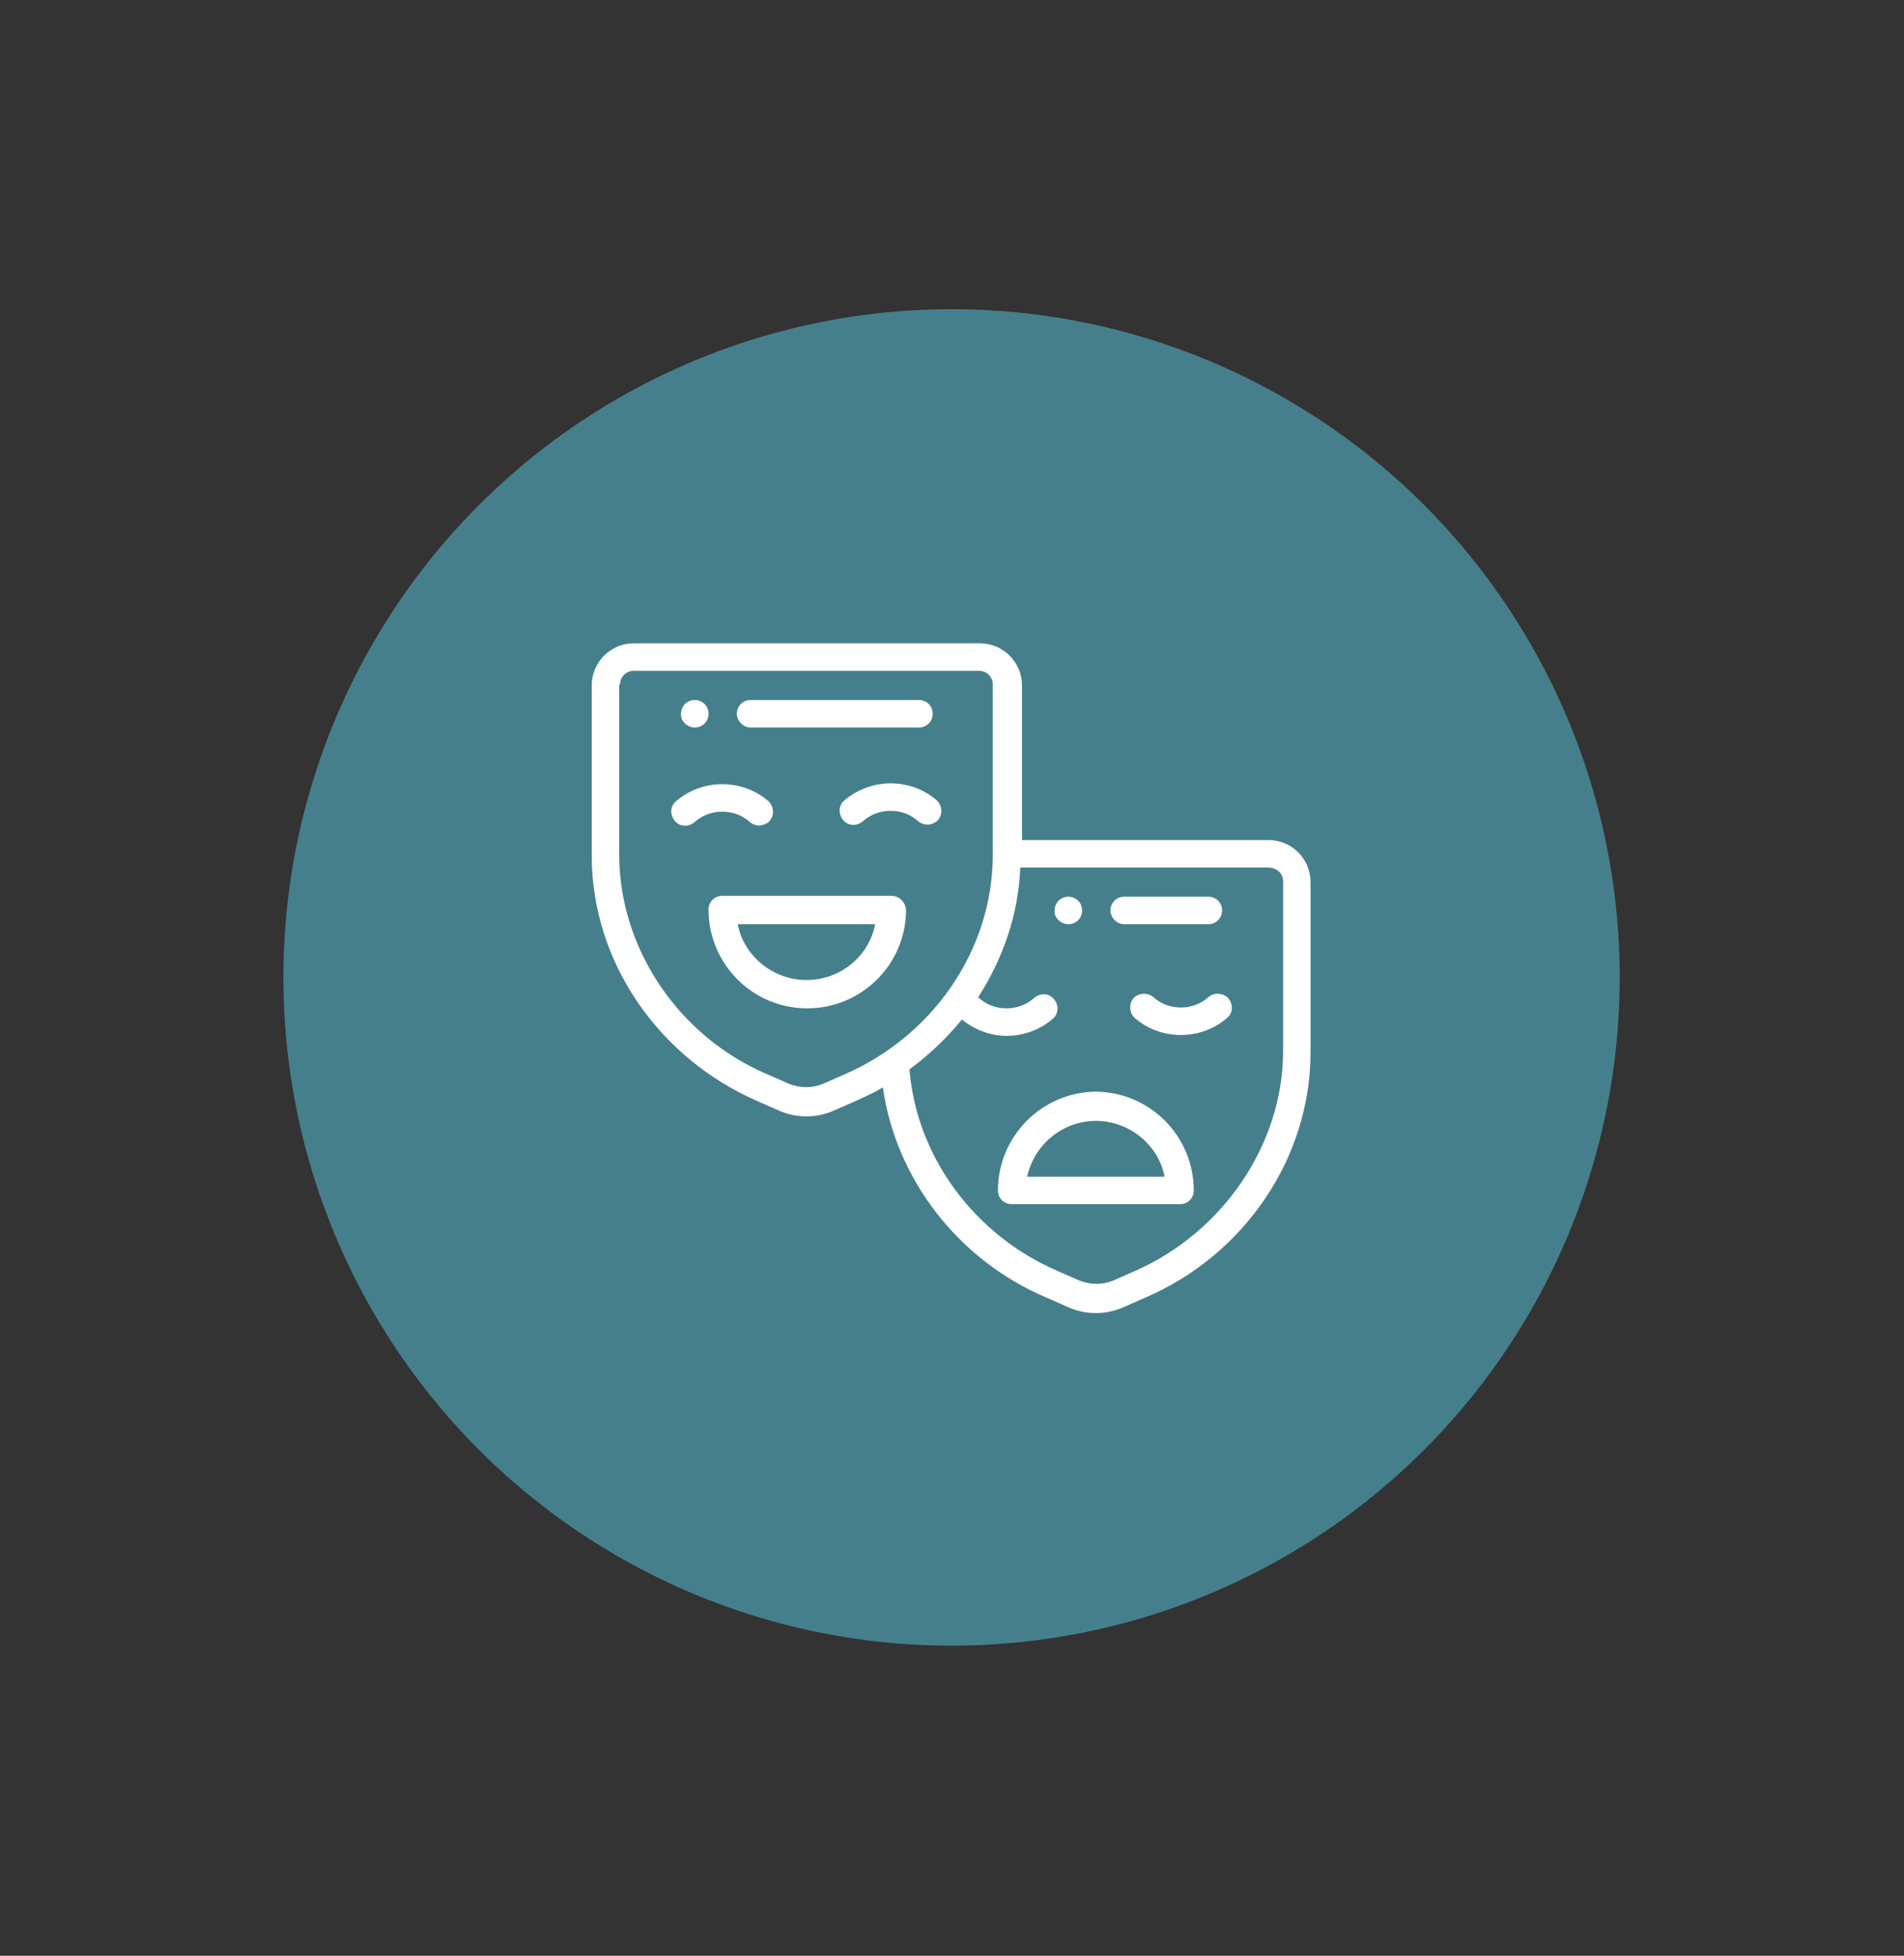 <?xml version="1.0" encoding="utf-8"?>
<!-- Generator: Adobe Illustrator 24.2.1, SVG Export Plug-In . SVG Version: 6.00 Build 0)  -->
<svg version="1.1" id="Layer_1" xmlns="http://www.w3.org/2000/svg" xmlns:xlink="http://www.w3.org/1999/xlink" x="0px" y="0px"
	 viewBox="0 0 221.7 227.7" style="enable-background:new 0 0 221.7 227.7;" xml:space="preserve">
<rect x="0" y="0" width="221.7" height="227.7" fill="#333333" stroke="none"/>
<style type="text/css">
	.st0{fill:#467F8C;}
	.st1{fill:#FFFFFF;}
	.st2{clip-path:url(#SVGID_2_);fill:#FFFFFF;}
</style>
<g>
	<circle class="st0" cx="110.8" cy="113.8" r="77.8"/>
</g>
<g>
	<path class="st1" d="M124.4,107.6c0.9,0,1.6-0.7,1.6-1.6c0-0.9-0.7-1.6-1.6-1.6c-0.9,0-1.6,0.7-1.6,1.6
		C122.7,106.8,123.5,107.6,124.4,107.6L124.4,107.6z M124.4,107.6"/>
	<g>
		<defs>
			<rect id="SVGID_1_" x="68.9" y="74.7" width="83.8" height="78.3"/>
		</defs>
		<clipPath id="SVGID_2_">
			<use xlink:href="#SVGID_1_"  style="overflow:visible;"/>
		</clipPath>
		<path class="st2" d="M80.9,84.7c0.9,0,1.6-0.7,1.6-1.6c0-0.9-0.7-1.6-1.6-1.6c-0.9,0-1.6,0.7-1.6,1.6C79.2,83.9,80,84.7,80.9,84.7
			L80.9,84.7z M80.9,84.7"/>
		<path class="st2" d="M88.2,128.2l2.5,1.1c2,0.9,4.4,0.9,6.4,0l2.5-1.1c1.1-0.5,2.2-1,3.2-1.6c1.5,10.6,8.7,20.1,19.1,24.5l2.5,1.1
			c2,0.9,4.4,0.9,6.4,0l2.5-1.1c11.5-4.9,19.3-16.2,19.3-28.6v-19.8c0-2.7-2.2-4.9-4.9-4.9H119v-18c0-2.7-2.2-4.9-4.9-4.9H73.8
			c-2.7,0-4.9,2.2-4.9,4.9v19.8C68.9,112,76.7,123.2,88.2,128.2L88.2,128.2z M149.4,102.6v19.8c0,10.8-7,21.1-17.3,25.6l-2.5,1.1
			c-1.2,0.5-2.6,0.5-3.9,0l-2.5-1.1c-9.8-4.2-16.5-13.4-17.3-23.5c2.3-1.7,4.4-3.7,6.1-5.8c1.5,1.2,3.3,1.9,5.2,1.9
			c2,0,3.9-0.7,5.4-2c0.7-0.6,0.7-1.6,0.1-2.3c-0.6-0.7-1.6-0.7-2.3-0.1c-0.9,0.8-2,1.2-3.2,1.2c-1.2,0-2.3-0.4-3.2-1.2
			c0,0,0,0-0.1-0.1c2.9-4.5,4.7-9.7,4.9-15.1h28.8C148.7,101,149.4,101.7,149.4,102.6L149.4,102.6z M72.2,79.7
			c0-0.9,0.7-1.6,1.6-1.6h40.2c0.9,0,1.6,0.7,1.6,1.6v19.8c0,11.2-7.1,21.2-17.3,25.6l-2.5,1.1c-1.2,0.5-2.6,0.5-3.9,0l-2.5-1.1
			c-10.4-4.4-17.3-14.7-17.3-25.6V79.7z M72.2,79.7"/>
	</g>
	<path class="st1" d="M103.8,104.3H84.1c-0.9,0-1.6,0.7-1.6,1.6c0,6.3,5.1,11.5,11.5,11.5c6.3,0,11.5-5.1,11.5-11.5
		C105.4,105,104.7,104.3,103.8,104.3L103.8,104.3z M93.9,114.1c-3.9,0-7.3-2.8-8-6.5h16C101.2,111.3,97.9,114.1,93.9,114.1
		L93.9,114.1z M93.9,114.1"/>
	<path class="st1" d="M84.1,94.5c1.2,0,2.3,0.4,3.2,1.2c0.7,0.6,1.7,0.5,2.3-0.1c0.6-0.7,0.5-1.7-0.1-2.3c-1.5-1.3-3.4-2-5.4-2
		c-2,0-3.9,0.7-5.4,2c-0.7,0.6-0.7,1.6-0.1,2.3c0.6,0.7,1.6,0.7,2.3,0.1C81.8,94.9,82.9,94.5,84.1,94.5L84.1,94.5z M84.1,94.5"/>
	<path class="st1" d="M98.3,93.2c-0.7,0.6-0.7,1.6-0.1,2.3c0.6,0.7,1.6,0.7,2.3,0.1c0.9-0.8,2-1.2,3.2-1.2c1.2,0,2.3,0.4,3.2,1.2
		c0.7,0.6,1.7,0.5,2.3-0.1c0.6-0.7,0.5-1.7-0.1-2.3c-1.5-1.3-3.4-2-5.4-2C101.8,91.2,99.8,91.9,98.3,93.2L98.3,93.2z M98.3,93.2"/>
	<path class="st1" d="M87.4,84.7H107c0.9,0,1.6-0.7,1.6-1.6c0-0.9-0.7-1.6-1.6-1.6H87.4c-0.9,0-1.6,0.7-1.6,1.6
		C85.8,83.9,86.5,84.7,87.4,84.7L87.4,84.7z M87.4,84.7"/>
	<path class="st1" d="M116.2,138.6c0,0.9,0.7,1.6,1.6,1.6h19.6c0.9,0,1.6-0.7,1.6-1.6c0-6.3-5.1-11.5-11.5-11.5
		C121.3,127.2,116.2,132.3,116.2,138.6L116.2,138.6z M127.6,130.5c3.9,0,7.3,2.8,8,6.5h-16C120.4,133.3,123.7,130.5,127.6,130.5
		L127.6,130.5z M127.6,130.5"/>
	<path class="st1" d="M140.7,116.1c-0.9,0.8-2,1.2-3.2,1.2c-1.2,0-2.3-0.4-3.2-1.2c-0.7-0.6-1.7-0.5-2.3,0.1
		c-0.6,0.7-0.5,1.7,0.1,2.3c1.5,1.3,3.4,2,5.4,2c2,0,3.9-0.7,5.4-2c0.7-0.6,0.7-1.6,0.1-2.3C142.4,115.6,141.4,115.5,140.7,116.1
		L140.7,116.1z M140.7,116.1"/>
	<path class="st1" d="M130.9,107.6h9.8c0.9,0,1.6-0.7,1.6-1.6c0-0.9-0.7-1.6-1.6-1.6h-9.8c-0.9,0-1.6,0.7-1.6,1.6
		C129.3,106.8,130,107.6,130.9,107.6L130.9,107.6z M130.9,107.6"/>
</g>
</svg>
